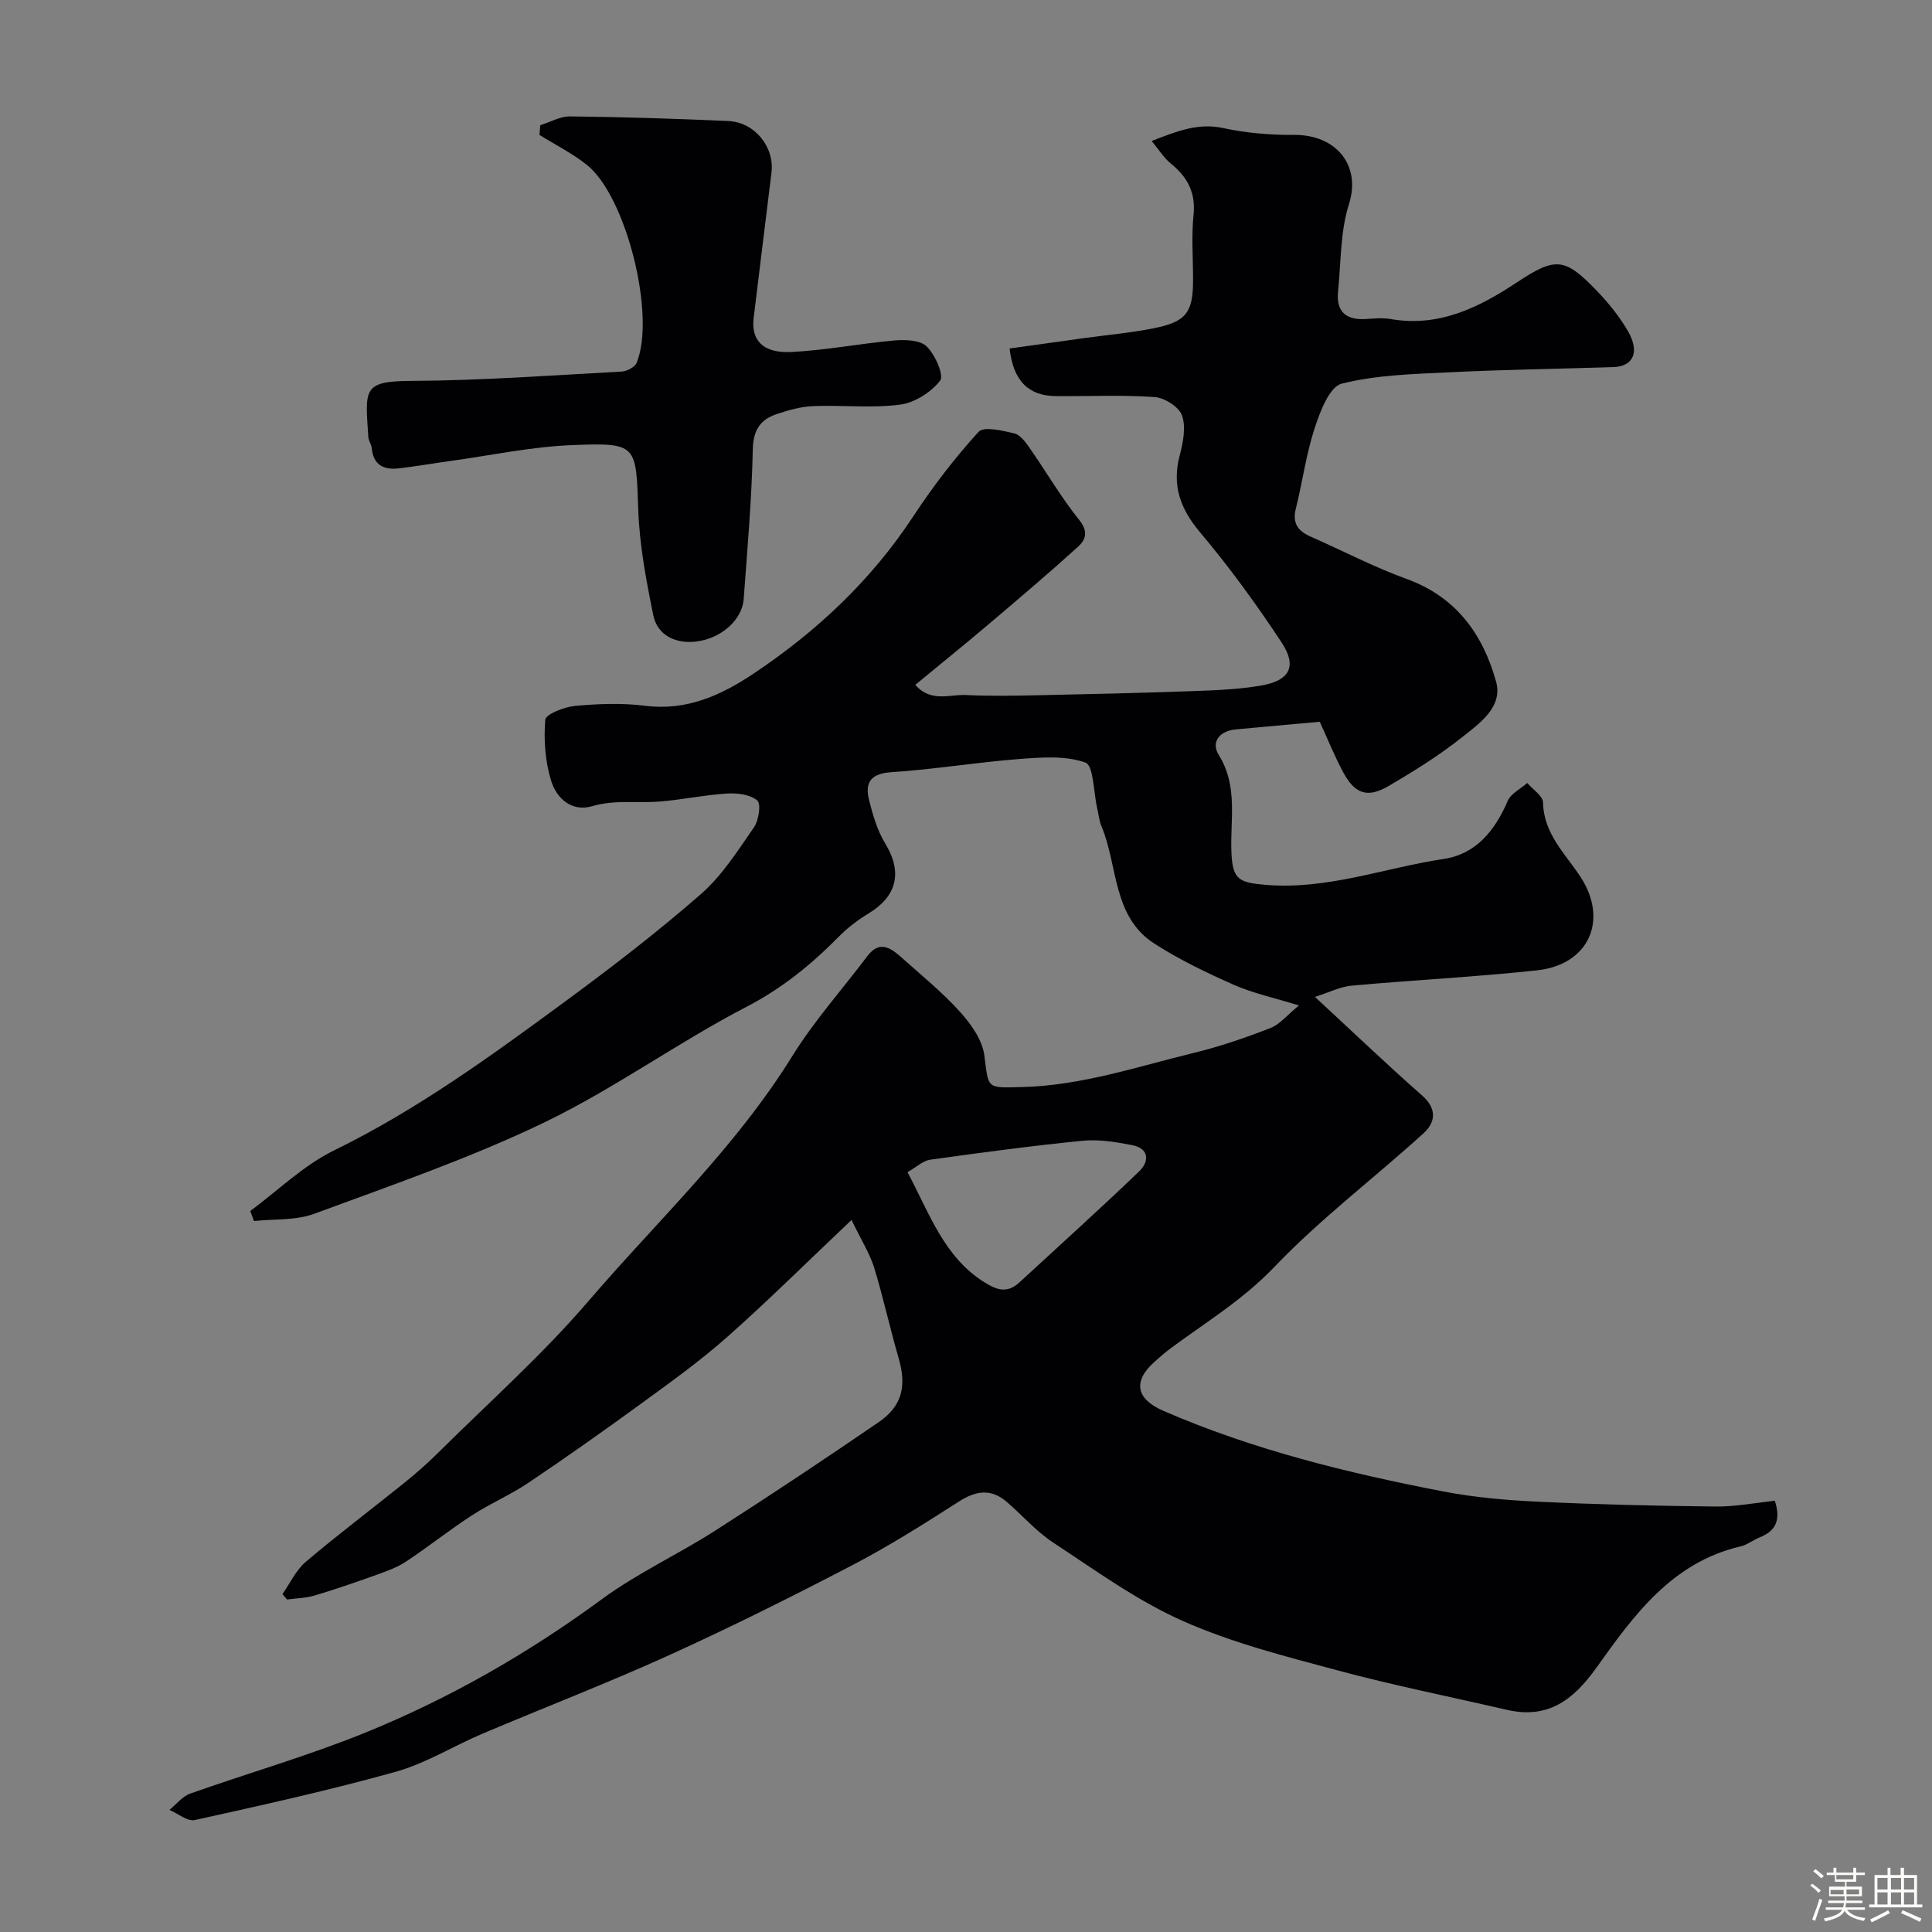 <svg enable-background="new 0 0 400 400" viewBox="0 0 400 400" xmlns="http://www.w3.org/2000/svg"><rect x="0" y="0" width="400" height="400" fill="#808080" stroke="none"/><path d="m374.8 390.4.4-.4c.7.5 1.3 1 1.8 1.4l-.5.5c-.5-.6-1.1-1.1-1.7-1.5zm1 7.3-.6-.3c.5-1.4 1.1-2.8 1.5-4.3.2.1.4.2.6.3-.5 1.3-1 2.8-1.5 4.3zm-.4-10.3.5-.4c.4.3 1 .8 1.7 1.4l-.5.5c-.5-.5-1.1-1-1.7-1.5zm2.5.3h1.7v-1h.6v1h3.5v-1h.6v1h1.8v.5h-1.8v1.4h-2v1h3.2v2h-3.2v.9h3.3v.5h-3.4c0 .3-.1.6-.1.9h4v.5h-3.7c.7.9 1.9 1.5 3.8 1.7-.1.2-.2.4-.3.6-2.1-.4-3.5-1.1-4-2.1-.4 1-1.8 1.7-4 2.2-.1-.2-.2-.4-.3-.6 2.1-.4 3.4-1 3.8-1.8h-3.4v-.5h3.6c.1-.3.1-.6.2-.9h-3.3v-.5h3.4c0-.3 0-.6 0-.9h-3.2v-2h3.3v-1h-2.1v-1.4h-1.7v-.5zm1.1 3.5v1h2.7c0-.3 0-.4 0-.4 0-.1 0-.2 0-.2 0-.1 0-.2 0-.3h-2.7zm1.2-3v.9h3.5v-.9zm4.7 3h-2.6v.6.4h2.6z" fill="#fcfbfa"/><path d="m393.6 386.7h.6v1.5h2.7v6.1h1.1v.6h-11v-.6h1.1v-6.1h2.7v-1.5h.6v1.5h2.1v-1.5zm-2.7 8.8.4.6c-1.2.6-2.5 1.3-3.8 1.9-.1-.2-.2-.4-.3-.6 1.2-.6 2.5-1.2 3.7-1.9zm-2.2-6.7v2.4h2.1v-2.4zm0 3v2.5h2.1v-2.5zm2.8-3v2.4h2.1v-2.4zm0 3v2.5h2.1v-2.5zm6 6.1c-1.4-.7-2.7-1.3-3.9-1.8l.3-.6c1.5.6 2.7 1.2 3.9 1.7zm-1.2-9.1h-2.1v2.4h2.1zm-2.1 3v2.5h2.1v-2.5z" fill="#fcfbfa"/><g fill="#010103"><path d="m176.3 252.58c-9.12 8.63-17.24 16.7-25.79 24.27-5.62 4.98-11.78 9.39-17.86 13.82-7.65 5.58-15.39 11.04-23.24 16.32-3.73 2.51-7.93 4.3-11.7 6.75-4.64 3.01-8.99 6.48-13.6 9.54-1.83 1.22-4 1.99-6.09 2.75-4.26 1.53-8.54 3.01-12.87 4.3-1.83.54-3.81.57-5.72.83-.32-.37-.64-.74-.95-1.12 1.59-2.26 2.8-4.96 4.84-6.69 6.62-5.62 13.57-10.85 20.34-16.3 2.43-1.96 4.79-4.03 7.01-6.23 10.46-10.38 21.54-20.23 31.11-31.38 14.32-16.68 30.49-31.81 42.21-50.72 4.54-7.33 10.38-13.86 15.6-20.78 2.52-3.34 4.85-1.67 7.06.3 4.12 3.68 8.45 7.19 12.13 11.27 2.27 2.52 4.61 5.82 5.02 9.01.89 6.97.39 6.72 7.67 6.55 12.4-.29 24.01-4.24 35.85-7.12 5.34-1.3 10.59-3.12 15.72-5.11 1.92-.74 3.39-2.63 5.89-4.67-5.22-1.62-9.53-2.53-13.47-4.27-5.63-2.49-11.24-5.19-16.41-8.5-8.77-5.62-7.55-16.11-11-24.34-.49-1.18-.61-2.52-.9-3.79-.76-3.28-.72-8.78-2.43-9.39-4.15-1.48-9.14-1.08-13.74-.73-8.82.68-17.59 2.15-26.41 2.72-4.31.28-5.55 2.14-4.64 5.77.77 3.09 1.71 6.31 3.35 9 3.79 6.23 2.13 11.07-3.36 14.42-2.22 1.35-4.37 2.96-6.19 4.8-5.69 5.77-11.72 10.72-19.12 14.56-14.29 7.41-27.47 17.01-41.94 23.98-15.35 7.39-31.59 12.98-47.61 18.9-3.82 1.41-8.29 1.05-12.47 1.5-.26-.69-.52-1.38-.78-2.07 5.75-4.25 11.03-9.46 17.35-12.55 17.31-8.47 32.73-19.71 48.11-31.03 9.54-7.02 18.96-14.27 27.87-22.06 4.36-3.81 7.61-8.97 10.96-13.8 1-1.44 1.5-4.87.68-5.56-1.46-1.24-4.13-1.57-6.24-1.44-4.72.3-9.4 1.31-14.12 1.67-4.59.35-9.19-.42-13.81.95-4.25 1.26-7.35-1.64-8.46-5.12-1.27-4.02-1.6-8.54-1.26-12.76.09-1.16 3.95-2.68 6.18-2.88 4.79-.44 9.72-.63 14.47-.03 8.64 1.09 15.73-2.14 22.56-6.71 13.08-8.75 24.31-19.31 33.02-32.56 4.03-6.13 8.54-12.02 13.48-17.44 1.1-1.2 4.98-.25 7.42.33 1.24.3 2.35 1.85 3.19 3.06 3.45 4.95 6.49 10.2 10.26 14.89 1.92 2.39 1.28 4.09-.25 5.48-5.97 5.42-12.12 10.63-18.27 15.85-4.99 4.23-10.08 8.34-15.46 12.78 3.28 3.69 7.11 1.94 10.44 2.1 5.02.24 10.07.15 15.11.04 10.6-.22 21.21-.47 31.8-.85 4.76-.17 9.56-.35 14.24-1.15 5.94-1.01 7.53-3.98 4.27-8.91-5.2-7.89-10.8-15.59-16.89-22.82-4.12-4.9-5.85-9.71-4.21-15.94.7-2.66 1.32-5.82.48-8.23-.62-1.78-3.6-3.69-5.64-3.83-6.8-.48-13.65-.14-20.49-.2-5.65-.05-8.83-3.15-9.57-9.86 5.04-.7 10.12-1.42 15.21-2.12 4.85-.67 9.75-1.1 14.55-2.05 6.81-1.35 8.21-3.25 8.22-10 .01-4.5-.36-9.04.1-13.49.48-4.69-1.31-7.89-4.76-10.68-1.36-1.1-2.32-2.7-3.91-4.62 5.31-2.06 9.6-3.79 14.83-2.67 4.78 1.03 9.78 1.45 14.67 1.41 8.65-.07 13.93 6.27 11.34 14.37-1.81 5.66-1.62 11.96-2.25 17.99-.45 4.35 1.75 6.06 5.94 5.75 1.66-.12 3.37-.26 4.99.02 9.99 1.72 18.21-2.38 26.15-7.63 7.95-5.26 9.85-5.11 16.41 1.69 2.48 2.57 4.81 5.44 6.58 8.53 2.44 4.27 1.02 7.22-3.05 7.35-11.27.37-22.54.52-33.8 1.07-7.54.37-15.25.54-22.48 2.37-2.53.64-4.47 5.8-5.6 9.25-1.76 5.38-2.5 11.09-3.88 16.61-.77 3.05.46 4.65 3.07 5.8 6.65 2.93 13.12 6.32 19.93 8.79 10.24 3.72 15.76 11.51 18.46 21.24 1.46 5.27-3.47 8.68-7.12 11.57-4.71 3.73-9.87 6.95-15.07 10-4.49 2.63-7.09 1.7-9.58-3.02-1.74-3.29-3.14-6.76-4.74-10.25-5.95.54-11.65 1.07-17.35 1.58-3.42.31-5.23 2.62-3.56 5.3 4.08 6.52 2.31 13.52 2.63 20.34.26 5.51 1.63 6.09 7.09 6.55 12.79 1.07 24.61-3.53 36.88-5.37 6.7-1.01 10.61-5.91 13.23-12.02.66-1.53 2.66-2.48 4.04-3.7 1.15 1.35 3.25 2.67 3.27 4.04.13 6.5 4.63 10.61 7.78 15.44 5.8 8.9 1.73 18.15-9.04 19.31-12.76 1.37-25.59 2.01-38.37 3.17-2.36.21-4.64 1.39-7.59 2.33 7.91 7.32 14.92 14.02 22.2 20.43 3.18 2.8 2.7 5.61.25 7.83-10.24 9.3-21.37 17.71-30.88 27.67-6.48 6.78-14.17 11.43-21.47 16.84-1.19.88-2.3 1.86-3.4 2.85-4.5 4.06-3.63 7.66 1.85 10.05 18.64 8.11 38.23 12.9 58.07 16.73 6.43 1.24 13.03 1.8 19.58 2.11 12.26.58 24.53.87 36.8 1 4.05.04 8.11-.76 12.21-1.19 1.28 3.96.22 6.24-3.12 7.57-1.37.54-2.59 1.56-3.99 1.88-14.19 3.31-22.1 14.26-29.8 25.07-4.8 6.73-10.06 10.73-18.58 8.76-11.72-2.71-23.53-5.07-35.14-8.19-10.83-2.91-21.85-5.71-32.04-10.25-9.45-4.21-18.02-10.46-26.73-16.18-3.55-2.33-6.41-5.68-9.67-8.47-3.23-2.76-6.35-2.28-9.86-.03-7.18 4.6-14.41 9.18-21.96 13.12-12.51 6.52-25.16 12.84-38 18.67-12.75 5.79-25.83 10.83-38.72 16.29-6.01 2.55-11.69 6.12-17.9 7.86-13.73 3.84-27.69 6.92-41.62 10-1.52.34-3.49-1.35-5.25-2.1 1.42-1.15 2.66-2.79 4.29-3.37 11.96-4.24 24.2-7.75 35.95-12.5 17.59-7.11 33.97-16.5 49.33-27.78 7.33-5.38 15.74-9.25 23.43-14.17 11.4-7.3 22.68-14.81 33.85-22.46 4.92-3.37 5.8-7.54 4.1-13.34-1.82-6.23-3.18-12.6-5.09-18.8-.96-2.95-2.7-5.69-4.64-9.72zm11.59-9.9c4.72 8.96 7.61 17.49 15.77 22.71 2.77 1.77 4.9 2.42 7.42.1 8.28-7.64 16.66-15.18 24.78-22.98 2.08-2 2.14-4.74-1.5-5.43-3.34-.64-6.85-1.23-10.19-.9-10.55 1.04-21.06 2.46-31.56 3.92-1.49.19-2.82 1.5-4.72 2.58z"/><path d="m111.86 25.92c2.06-.64 4.13-1.85 6.18-1.82 10.93.13 21.86.46 32.78.96 5.44.25 9.55 5.38 8.91 10.65-1.22 10.05-2.49 20.1-3.7 30.16-.55 4.57 1.95 7.29 7.75 7.01 7.16-.35 14.26-1.76 21.41-2.39 2.24-.2 5.33-.09 6.68 1.24 1.74 1.72 3.62 5.98 2.77 7.08-1.88 2.42-5.29 4.58-8.32 4.97-5.9.76-11.97.06-17.95.3-2.54.1-5.12.83-7.56 1.65-3.35 1.13-4.86 3.25-4.95 7.26-.22 10.37-1.13 20.73-1.89 31.08-.31 4.17-4.57 8.17-9.97 8.77-3.99.44-7.87-1.18-8.75-5.49-1.46-7.16-2.84-14.44-3.1-21.71-.48-13.61-.16-14.03-13.8-13.48-8.44.34-16.82 2.14-25.23 3.3-3.56.49-7.1 1.12-10.67 1.52-3.05.34-5.17-.76-5.48-4.19-.07-.78-.66-1.52-.71-2.3-.66-9.96-1.22-11.58 8.9-11.63 14.52-.07 29.04-1.15 43.55-1.93 1.09-.06 2.71-.91 3.09-1.8 4.04-9.72-2.13-34.5-10.3-41-3.01-2.39-6.53-4.15-9.81-6.19.05-.69.11-1.35.17-2.02z"/></g></svg>